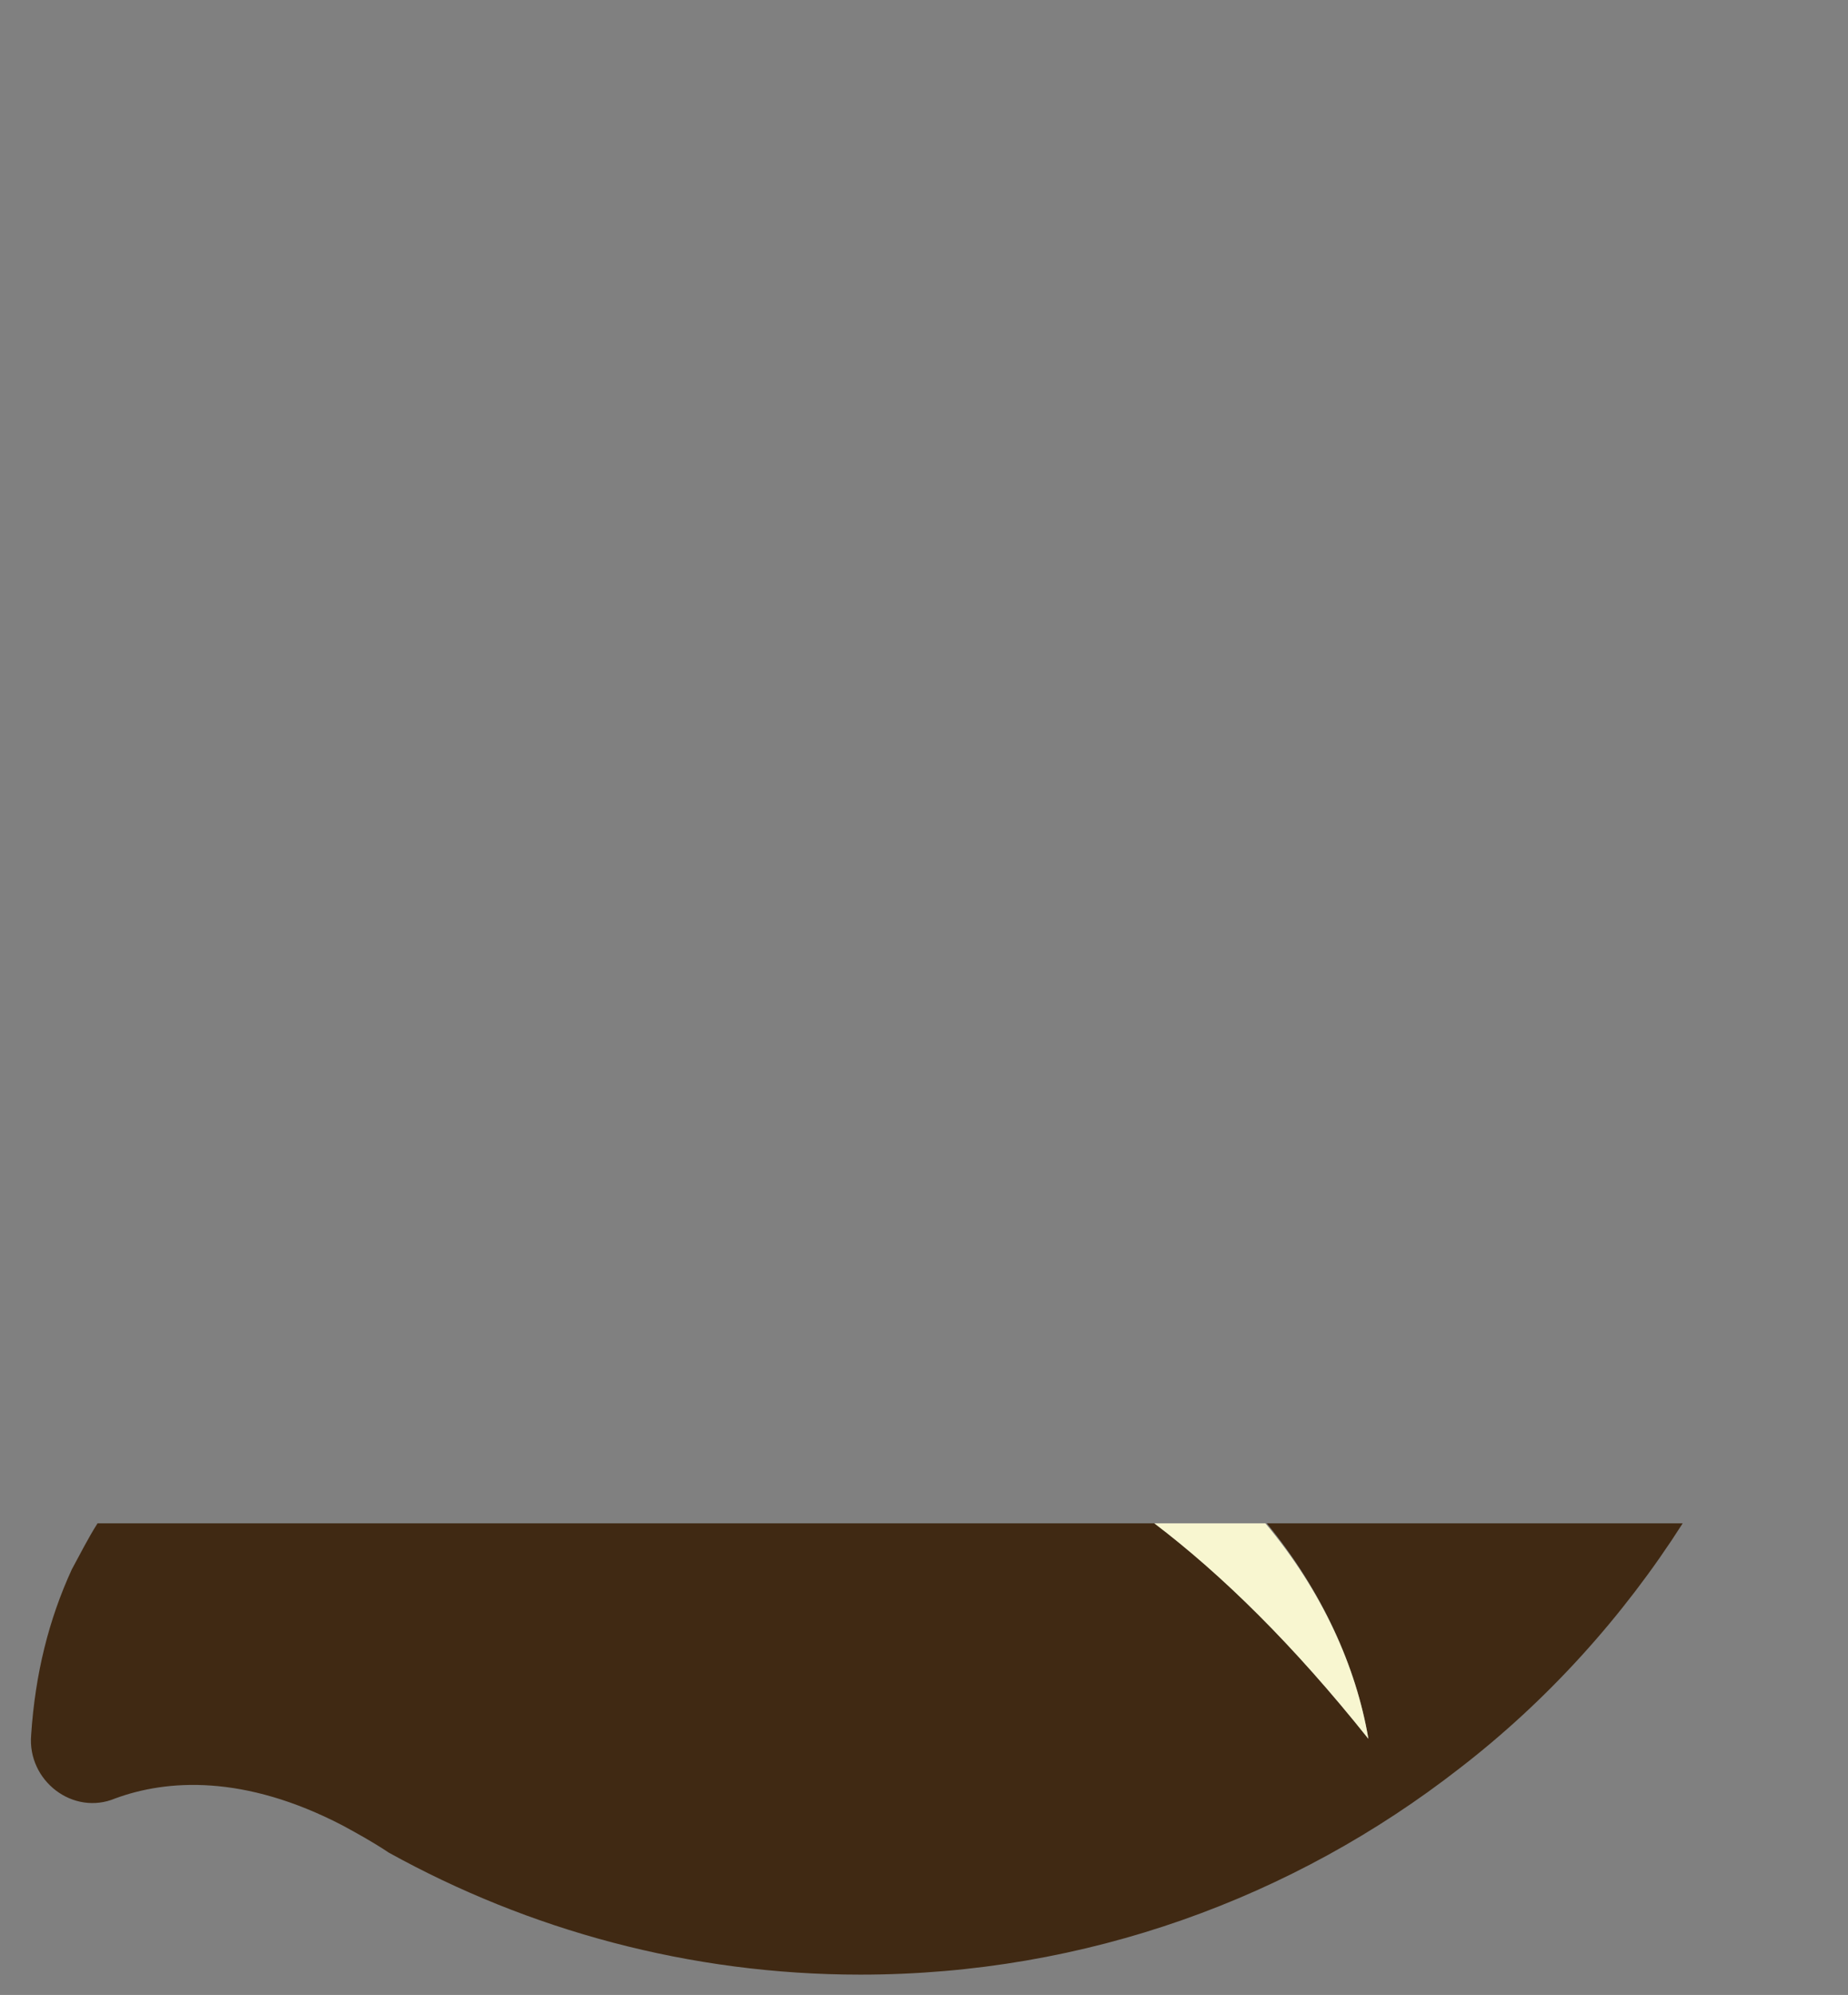 <?xml version="1.0" encoding="utf-8"?>
<!-- Generator: Adobe Illustrator 23.0.6, SVG Export Plug-In . SVG Version: 6.00 Build 0)  -->
<svg version="1.1" id="Calque_1" xmlns="http://www.w3.org/2000/svg" xmlns:xlink="http://www.w3.org/1999/xlink" x="0px" y="0px"
	 viewBox="0 0 136.4 147.2" style="enable-background:new 0 0 136.4 147.2;" xml:space="preserve">
<rect x="0" y="0" width="136.4" height="147.2" fill="#808080" stroke="none"/>
<style type="text/css">
	.st0{fill:none;}
	.st1{fill:#402913;}
	.st2{fill:#F8F6D0;}
</style>
<path class="st0" d="M115.5,70.1h1.5c0,0.4,0.1,0.8,0.1,1.2C116.5,70.9,116,70.5,115.5,70.1z"/>
<path class="st0" d="M117,71.3c0-0.4,0-0.8-0.1-1.2h-1.5C116,70.5,116.5,70.9,117,71.3z M117,71.3c0-0.4,0-0.8-0.1-1.2h-1.5
	C116,70.5,116.5,70.9,117,71.3z M117,71.3c0-0.4,0-0.8-0.1-1.2h-1.5C116,70.5,116.5,70.9,117,71.3z"/>
<path class="st0" d="M88.7,35.9c5.6-5.6,9-12.4,10.1-18.7c-7,8.8-13.5,14.6-19.7,18.7H5.5c-0.4-0.8-0.8-1.6-1.2-2.4
	c-1.5-3.3-2.5-6.6-3.2-9.5c-0.7-3.2,1.9-6.2,5.1-5.7c3,0.5,7.3-0.1,13.6-3C34.7,8.5,43.3,1.7,62.5,2.1h1.1c25.7,0,48.3,13.5,61,33.8
	H88.7z"/>
<path class="st0" d="M135.4,70.1h-19.9c-9.6-6.8-23.7-9.3-40.7-0.8c8.4-0.5,16.6-1.7,25.8,0.7c0.1,0,0.3,0.1,0.4,0.1H66.5
	c-0.1,0-0.2,0-0.3,0c-7.1,0.4-16.7-0.9-24.8-15.1c-1.3-2.3-3.9-3.7-6.6-3.6c-10.7,0.6-18.1-2.7-23.3-7.6c-2.5-2.3-4.5-5-6-7.9h73.6
	c-12.5,8.2-23.9,8.8-35.7,10.6c20.9,4.6,36.1-1.4,45.3-10.6h35.9C130.9,45.9,134.7,57.6,135.4,70.1z"/>
<path class="st0" d="M115.5,70.1H101c-9.4-2.5-17.7-1.3-26.2-0.8C91.8,60.8,105.9,63.3,115.5,70.1z"/>
<path class="st0" d="M34.8,51.5c2.7-0.2,5.2,1.2,6.6,3.6c8.3,14.4,18,15.5,25.1,15.1l-3,0.4l-60-0.3c0.7-9.6,3.5-18.5,8-26.3
	C16.7,48.8,24.1,52.1,34.8,51.5z"/>
<path class="st0" d="M66.6,70.1c-11.7,3.2-19.9,12.3-26.4,25.2c-1.1,2.3-3.5,3.7-6,3.9c-9.7,0.6-17,3.4-22.1,7.8
	c-5.5-9.3-8.8-20.3-8.8-32c0-1.6,0.1-3.1,0.2-4.7l60,0.3l3-0.4C66.5,70.1,66.6,70.1,66.6,70.1z"/>
<path class="st0" d="M101,70.1h14.5c0.5,0.4,1,0.7,1.5,1.2c5.4,4.3,9.2,9.9,11.1,15.5c-3.9-3.7-7.6-6.6-11.1-9
	C111.2,73.8,105.9,71.4,101,70.1z"/>
<path class="st0" d="M117.1,77.8c3.5,2.4,7.2,5.3,11.1,9c-2-5.6-5.8-11.2-11.1-15.5c0-0.4,0-0.8-0.1-1.2h18.4
	c0.1,1.2,0.1,2.5,0.1,3.8c0,14.2-4.1,27.4-11.2,38.5H7.2c1.3-2,3-3.9,4.9-5.5c5.2-4.4,12.4-7.2,22.1-7.8c2.5-0.2,4.8-1.6,6-3.9
	C46.7,82.4,54.9,73.3,66.6,70h-0.1h0.1H101C105.9,71.4,111.2,73.8,117.1,77.8z"/>
<path class="st1" d="M124.2,112.4c-4.4,6.9-10,13.1-16.5,18.1c-12.2,9.5-27.5,15.2-44.2,15.2c-12.6,0-24.5-3.3-34.8-9
	c-1.2-0.8-2.3-1.4-3.4-2c-7.3-3.8-13-3.4-16.8-2C5.4,134,2,131.4,2.3,128c0.3-4.5,1.3-8.5,3-12.2c0.6-1.1,1.2-2.3,1.9-3.4h78
	c5,3.8,10.2,8.9,15.8,15.9c-0.9-5.3-3.4-10.9-7.5-15.9H124.2z"/>
<path class="st2" d="M101,128.3c-5.5-6.9-10.8-12.1-15.8-15.9h8.2C97.6,117.4,100.1,123,101,128.3z"/>
<path class="st0" d="M93.4,112.4h-8.2C71.1,101.6,58.6,101,45.6,99C68.6,94,84.6,101.7,93.4,112.4z"/>
<path class="st0" d="M88.7,35.9c-9.2,9.2-24.4,15.2-45.3,10.6c11.8-1.8,23.1-2.4,35.7-10.6H88.7z"/>
<path class="st0" d="M98.8,17.2c-1.1,6.3-4.4,13.1-10.1,18.7h-9.6C85.3,31.9,91.8,26,98.8,17.2z"/>
</svg>
